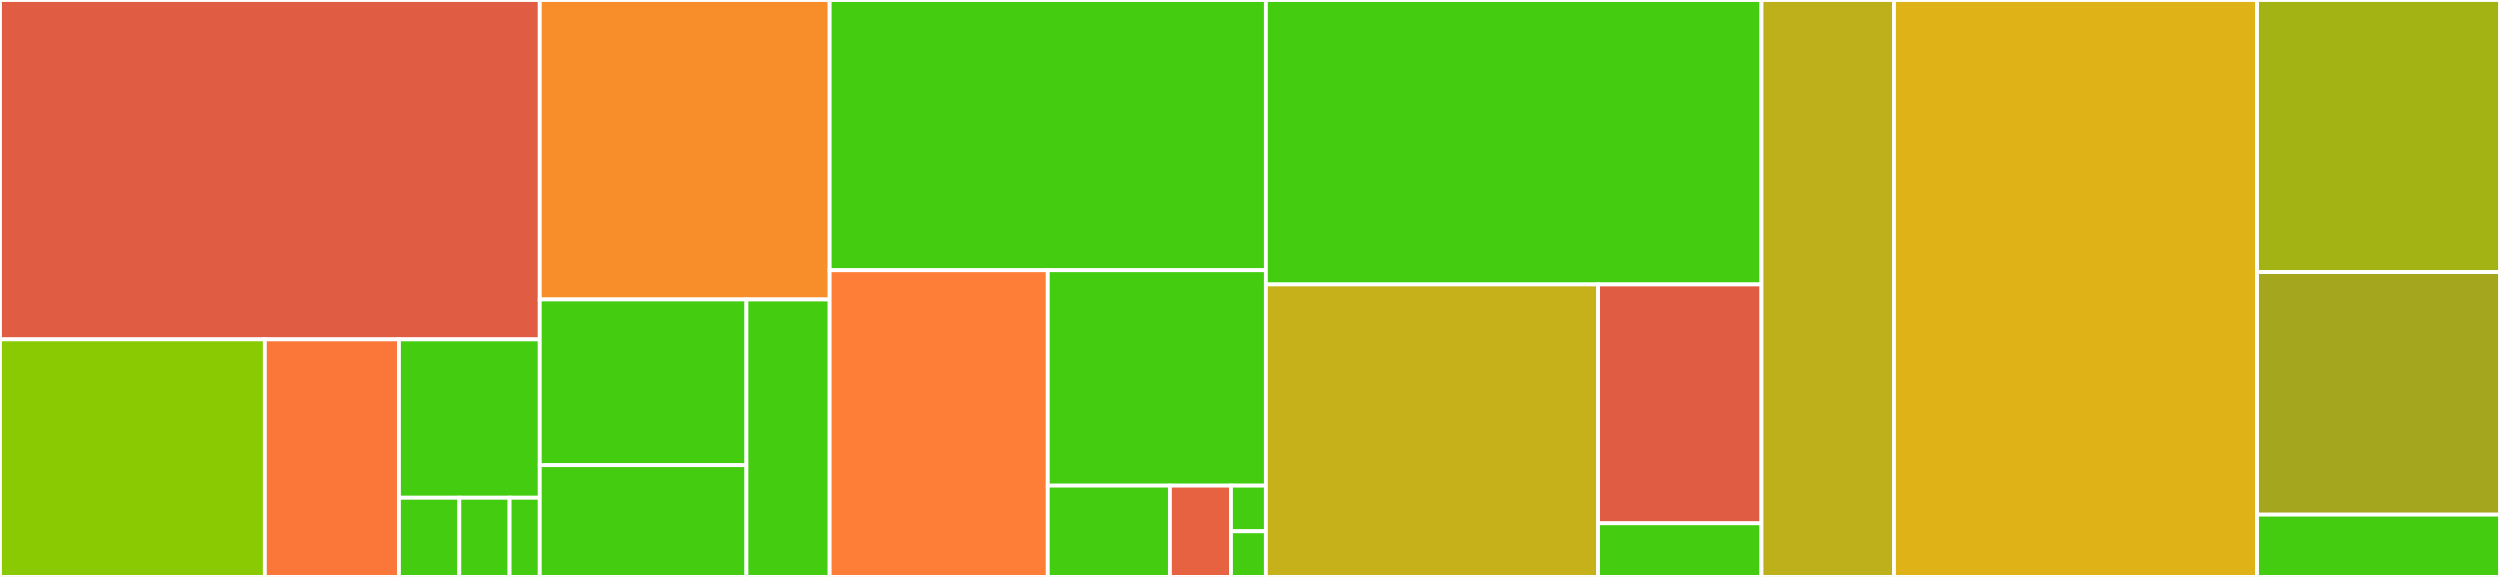 <svg baseProfile="full" width="650" height="150" viewBox="0 0 650 150" version="1.1"
xmlns="http://www.w3.org/2000/svg" xmlns:ev="http://www.w3.org/2001/xml-events"
xmlns:xlink="http://www.w3.org/1999/xlink">

<rect x="0" y="0" width="650" height="150" fill="#333333" stroke="none"/>

<style>rect.s{mask:url(#mask);}</style>
<defs>
  <pattern id="white" width="4" height="4" patternUnits="userSpaceOnUse" patternTransform="rotate(45)">
    <rect width="2" height="2" transform="translate(0,0)" fill="white"></rect>
  </pattern>
  <mask id="mask">
    <rect x="0" y="0" width="100%" height="100%" fill="url(#white)"></rect>
  </mask>
</defs>

<rect x="0" y="0" width="140.337" height="88.235" fill="#e05d44" stroke="white" stroke-width="1" class=" tooltipped" data-content="pkg/printer/chrome.go"><title>pkg/printer/chrome.go</title></rect>
<rect x="0" y="88.235" width="68.861" height="61.765" fill="#8aca02" stroke="white" stroke-width="1" class=" tooltipped" data-content="pkg/printer/office.go"><title>pkg/printer/office.go</title></rect>
<rect x="68.861" y="88.235" width="34.866" height="61.765" fill="#fa7739" stroke="white" stroke-width="1" class=" tooltipped" data-content="pkg/printer/markdown.go"><title>pkg/printer/markdown.go</title></rect>
<rect x="103.727" y="88.235" width="36.61" height="41.176" fill="#4c1" stroke="white" stroke-width="1" class=" tooltipped" data-content="pkg/printer/merge.go"><title>pkg/printer/merge.go</title></rect>
<rect x="103.727" y="129.412" width="15.69" height="20.588" fill="#4c1" stroke="white" stroke-width="1" class=" tooltipped" data-content="pkg/printer/html.go"><title>pkg/printer/html.go</title></rect>
<rect x="119.417" y="129.412" width="13.075" height="20.588" fill="#4c1" stroke="white" stroke-width="1" class=" tooltipped" data-content="pkg/printer/url.go"><title>pkg/printer/url.go</title></rect>
<rect x="132.492" y="129.412" width="7.845" height="20.588" fill="#4c1" stroke="white" stroke-width="1" class=" tooltipped" data-content="pkg/printer/printer.go"><title>pkg/printer/printer.go</title></rect>
<rect x="140.337" y="0" width="75.373" height="77.857" fill="#f88e29" stroke="white" stroke-width="1" class=" tooltipped" data-content="pkg/xassert/xassert.go"><title>pkg/xassert/xassert.go</title></rect>
<rect x="140.337" y="77.857" width="53.731" height="43.085" fill="#4c1" stroke="white" stroke-width="1" class=" tooltipped" data-content="pkg/xassert/string.go"><title>pkg/xassert/string.go</title></rect>
<rect x="140.337" y="120.942" width="53.731" height="29.058" fill="#4c1" stroke="white" stroke-width="1" class=" tooltipped" data-content="pkg/xassert/int64.go"><title>pkg/xassert/int64.go</title></rect>
<rect x="194.068" y="77.857" width="21.642" height="72.143" fill="#4c1" stroke="white" stroke-width="1" class=" tooltipped" data-content="pkg/xassert/float64.go"><title>pkg/xassert/float64.go</title></rect>
<rect x="215.71" y="0" width="113.418" height="70.253" fill="#4c1" stroke="white" stroke-width="1" class=" tooltipped" data-content="pkg/conf/conf.go"><title>pkg/conf/conf.go</title></rect>
<rect x="215.71" y="70.253" width="56.709" height="79.747" fill="#fe7d37" stroke="white" stroke-width="1" class=" tooltipped" data-content="pkg/xexec/xexec.go"><title>pkg/xexec/xexec.go</title></rect>
<rect x="272.419" y="70.253" width="56.709" height="56.013" fill="#4c1" stroke="white" stroke-width="1" class=" tooltipped" data-content="pkg/xerror/xerror.go"><title>pkg/xerror/xerror.go</title></rect>
<rect x="272.419" y="126.266" width="31.757" height="23.734" fill="#4c1" stroke="white" stroke-width="1" class=" tooltipped" data-content="pkg/xcontext/xcontext.go"><title>pkg/xcontext/xcontext.go</title></rect>
<rect x="304.176" y="126.266" width="15.879" height="23.734" fill="#e76241" stroke="white" stroke-width="1" class=" tooltipped" data-content="pkg/normalize/normalize.go"><title>pkg/normalize/normalize.go</title></rect>
<rect x="320.054" y="126.266" width="9.073" height="11.867" fill="#4c1" stroke="white" stroke-width="1" class=" tooltipped" data-content="pkg/xrand/xrand.go"><title>pkg/xrand/xrand.go</title></rect>
<rect x="320.054" y="138.133" width="9.073" height="11.867" fill="#4c1" stroke="white" stroke-width="1" class=" tooltipped" data-content="pkg/xtime/xtime.go"><title>pkg/xtime/xtime.go</title></rect>
<rect x="329.128" y="0" width="128.851" height="73.955" fill="#4c1" stroke="white" stroke-width="1" class=" tooltipped" data-content="app/xhttp/pkg/resource/arg.go"><title>app/xhttp/pkg/resource/arg.go</title></rect>
<rect x="329.128" y="73.955" width="86.373" height="76.045" fill="#c6b11a" stroke="white" stroke-width="1" class=" tooltipped" data-content="app/xhttp/pkg/resource/resource.go"><title>app/xhttp/pkg/resource/resource.go</title></rect>
<rect x="415.501" y="73.955" width="42.479" height="62.103" fill="#e05d44" stroke="white" stroke-width="1" class=" tooltipped" data-content="app/xhttp/pkg/resource/file.go"><title>app/xhttp/pkg/resource/file.go</title></rect>
<rect x="415.501" y="136.058" width="42.479" height="13.942" fill="#4c1" stroke="white" stroke-width="1" class=" tooltipped" data-content="app/xhttp/pkg/resource/header.go"><title>app/xhttp/pkg/resource/header.go</title></rect>
<rect x="457.979" y="0" width="34.456" height="150" fill="#bdb01b" stroke="white" stroke-width="1" class=" tooltipped" data-content="app/xhttp/pkg/context/context.go"><title>app/xhttp/pkg/context/context.go</title></rect>
<rect x="492.435" y="0" width="94.395" height="150.0" fill="#dfb317" stroke="white" stroke-width="1" class=" tooltipped" data-content="app/xhttp/handler.go"><title>app/xhttp/handler.go</title></rect>
<rect x="586.83" y="0" width="63.17" height="70.739" fill="#a3b313" stroke="white" stroke-width="1" class=" tooltipped" data-content="app/xhttp/option.go"><title>app/xhttp/option.go</title></rect>
<rect x="586.83" y="70.739" width="63.17" height="63.068" fill="#a4a61d" stroke="white" stroke-width="1" class=" tooltipped" data-content="app/xhttp/middleware.go"><title>app/xhttp/middleware.go</title></rect>
<rect x="586.83" y="133.807" width="63.17" height="16.193" fill="#4c1" stroke="white" stroke-width="1" class=" tooltipped" data-content="app/xhttp/xhttp.go"><title>app/xhttp/xhttp.go</title></rect>
</svg>
